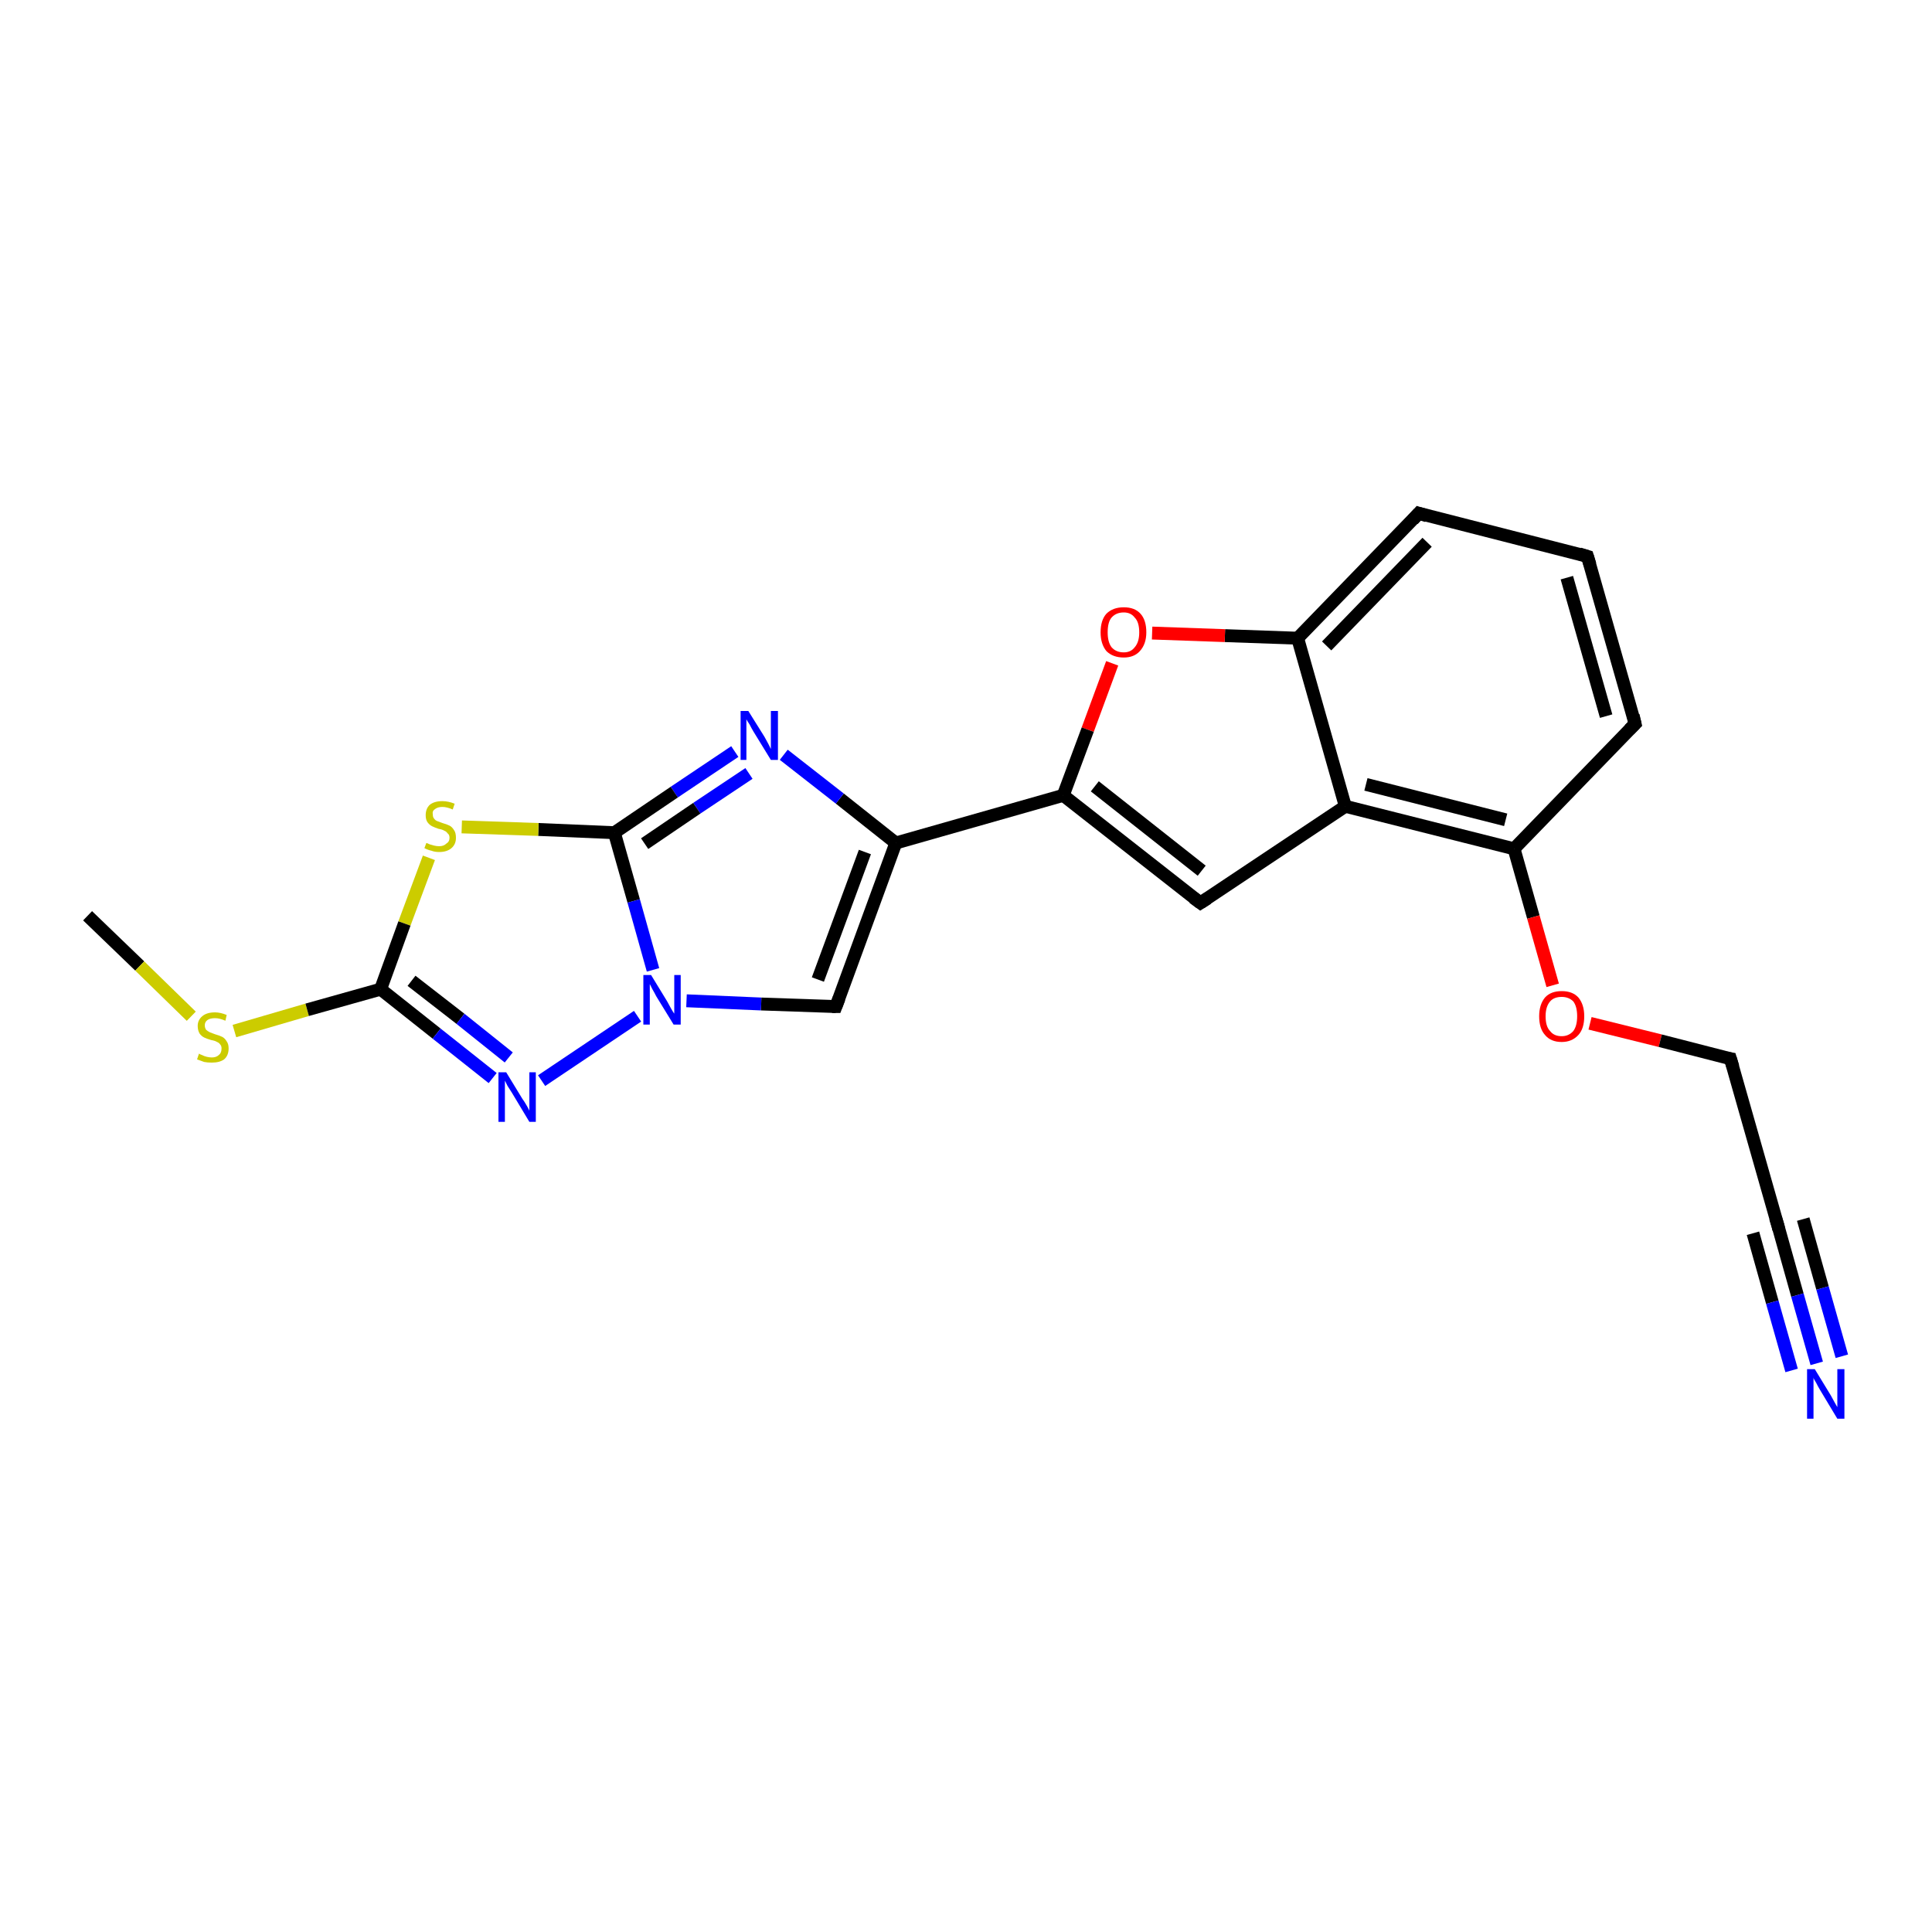 <?xml version='1.0' encoding='iso-8859-1'?>
<svg version='1.1' baseProfile='full'
              xmlns='http://www.w3.org/2000/svg'
                      xmlns:rdkit='http://www.rdkit.org/xml'
                      xmlns:xlink='http://www.w3.org/1999/xlink'
                  xml:space='preserve'
width='300px' height='300px' viewBox='0 0 300 300'>
<!-- END OF HEADER -->
<rect style='opacity:1.0;fill:#FFFFFF;stroke:none' width='300.0' height='300.0' x='0.0' y='0.0'> </rect>
<path class='bond-0 atom-0 atom-1' d='M 13.6,142.2 L 21.7,150.0' style='fill:none;fill-rule:evenodd;stroke:#000000;stroke-width:2.0px;stroke-linecap:butt;stroke-linejoin:miter;stroke-opacity:1' />
<path class='bond-0 atom-0 atom-1' d='M 21.7,150.0 L 29.7,157.8' style='fill:none;fill-rule:evenodd;stroke:#CCCC00;stroke-width:2.0px;stroke-linecap:butt;stroke-linejoin:miter;stroke-opacity:1' />
<path class='bond-1 atom-1 atom-2' d='M 36.4,160.1 L 47.7,156.8' style='fill:none;fill-rule:evenodd;stroke:#CCCC00;stroke-width:2.0px;stroke-linecap:butt;stroke-linejoin:miter;stroke-opacity:1' />
<path class='bond-1 atom-1 atom-2' d='M 47.7,156.8 L 59.1,153.6' style='fill:none;fill-rule:evenodd;stroke:#000000;stroke-width:2.0px;stroke-linecap:butt;stroke-linejoin:miter;stroke-opacity:1' />
<path class='bond-2 atom-2 atom-3' d='M 59.1,153.6 L 67.8,160.5' style='fill:none;fill-rule:evenodd;stroke:#000000;stroke-width:2.0px;stroke-linecap:butt;stroke-linejoin:miter;stroke-opacity:1' />
<path class='bond-2 atom-2 atom-3' d='M 67.8,160.5 L 76.5,167.4' style='fill:none;fill-rule:evenodd;stroke:#0000FF;stroke-width:2.0px;stroke-linecap:butt;stroke-linejoin:miter;stroke-opacity:1' />
<path class='bond-2 atom-2 atom-3' d='M 63.9,152.3 L 71.5,158.2' style='fill:none;fill-rule:evenodd;stroke:#000000;stroke-width:2.0px;stroke-linecap:butt;stroke-linejoin:miter;stroke-opacity:1' />
<path class='bond-2 atom-2 atom-3' d='M 71.5,158.2 L 79.0,164.2' style='fill:none;fill-rule:evenodd;stroke:#0000FF;stroke-width:2.0px;stroke-linecap:butt;stroke-linejoin:miter;stroke-opacity:1' />
<path class='bond-3 atom-3 atom-4' d='M 84.1,167.8 L 99.0,157.8' style='fill:none;fill-rule:evenodd;stroke:#0000FF;stroke-width:2.0px;stroke-linecap:butt;stroke-linejoin:miter;stroke-opacity:1' />
<path class='bond-4 atom-4 atom-5' d='M 106.6,155.4 L 118.2,155.9' style='fill:none;fill-rule:evenodd;stroke:#0000FF;stroke-width:2.0px;stroke-linecap:butt;stroke-linejoin:miter;stroke-opacity:1' />
<path class='bond-4 atom-4 atom-5' d='M 118.2,155.9 L 129.8,156.3' style='fill:none;fill-rule:evenodd;stroke:#000000;stroke-width:2.0px;stroke-linecap:butt;stroke-linejoin:miter;stroke-opacity:1' />
<path class='bond-5 atom-5 atom-6' d='M 129.8,156.3 L 139.1,130.9' style='fill:none;fill-rule:evenodd;stroke:#000000;stroke-width:2.0px;stroke-linecap:butt;stroke-linejoin:miter;stroke-opacity:1' />
<path class='bond-5 atom-5 atom-6' d='M 127.0,152.1 L 134.3,132.3' style='fill:none;fill-rule:evenodd;stroke:#000000;stroke-width:2.0px;stroke-linecap:butt;stroke-linejoin:miter;stroke-opacity:1' />
<path class='bond-6 atom-6 atom-7' d='M 139.1,130.9 L 130.4,124.0' style='fill:none;fill-rule:evenodd;stroke:#000000;stroke-width:2.0px;stroke-linecap:butt;stroke-linejoin:miter;stroke-opacity:1' />
<path class='bond-6 atom-6 atom-7' d='M 130.4,124.0 L 121.7,117.2' style='fill:none;fill-rule:evenodd;stroke:#0000FF;stroke-width:2.0px;stroke-linecap:butt;stroke-linejoin:miter;stroke-opacity:1' />
<path class='bond-7 atom-7 atom-8' d='M 114.1,116.7 L 104.7,123.0' style='fill:none;fill-rule:evenodd;stroke:#0000FF;stroke-width:2.0px;stroke-linecap:butt;stroke-linejoin:miter;stroke-opacity:1' />
<path class='bond-7 atom-7 atom-8' d='M 104.7,123.0 L 95.4,129.3' style='fill:none;fill-rule:evenodd;stroke:#000000;stroke-width:2.0px;stroke-linecap:butt;stroke-linejoin:miter;stroke-opacity:1' />
<path class='bond-7 atom-7 atom-8' d='M 116.3,120.1 L 108.2,125.5' style='fill:none;fill-rule:evenodd;stroke:#0000FF;stroke-width:2.0px;stroke-linecap:butt;stroke-linejoin:miter;stroke-opacity:1' />
<path class='bond-7 atom-7 atom-8' d='M 108.2,125.5 L 100.1,131.0' style='fill:none;fill-rule:evenodd;stroke:#000000;stroke-width:2.0px;stroke-linecap:butt;stroke-linejoin:miter;stroke-opacity:1' />
<path class='bond-8 atom-8 atom-9' d='M 95.4,129.3 L 83.6,128.8' style='fill:none;fill-rule:evenodd;stroke:#000000;stroke-width:2.0px;stroke-linecap:butt;stroke-linejoin:miter;stroke-opacity:1' />
<path class='bond-8 atom-8 atom-9' d='M 83.6,128.8 L 71.7,128.4' style='fill:none;fill-rule:evenodd;stroke:#CCCC00;stroke-width:2.0px;stroke-linecap:butt;stroke-linejoin:miter;stroke-opacity:1' />
<path class='bond-9 atom-6 atom-10' d='M 139.1,130.9 L 165.1,123.5' style='fill:none;fill-rule:evenodd;stroke:#000000;stroke-width:2.0px;stroke-linecap:butt;stroke-linejoin:miter;stroke-opacity:1' />
<path class='bond-10 atom-10 atom-11' d='M 165.1,123.5 L 186.4,140.2' style='fill:none;fill-rule:evenodd;stroke:#000000;stroke-width:2.0px;stroke-linecap:butt;stroke-linejoin:miter;stroke-opacity:1' />
<path class='bond-10 atom-10 atom-11' d='M 170.0,122.1 L 186.6,135.2' style='fill:none;fill-rule:evenodd;stroke:#000000;stroke-width:2.0px;stroke-linecap:butt;stroke-linejoin:miter;stroke-opacity:1' />
<path class='bond-11 atom-11 atom-12' d='M 186.4,140.2 L 208.9,125.2' style='fill:none;fill-rule:evenodd;stroke:#000000;stroke-width:2.0px;stroke-linecap:butt;stroke-linejoin:miter;stroke-opacity:1' />
<path class='bond-12 atom-12 atom-13' d='M 208.9,125.2 L 235.1,131.8' style='fill:none;fill-rule:evenodd;stroke:#000000;stroke-width:2.0px;stroke-linecap:butt;stroke-linejoin:miter;stroke-opacity:1' />
<path class='bond-12 atom-12 atom-13' d='M 212.1,121.8 L 233.8,127.3' style='fill:none;fill-rule:evenodd;stroke:#000000;stroke-width:2.0px;stroke-linecap:butt;stroke-linejoin:miter;stroke-opacity:1' />
<path class='bond-13 atom-13 atom-14' d='M 235.1,131.8 L 238.1,142.4' style='fill:none;fill-rule:evenodd;stroke:#000000;stroke-width:2.0px;stroke-linecap:butt;stroke-linejoin:miter;stroke-opacity:1' />
<path class='bond-13 atom-13 atom-14' d='M 238.1,142.4 L 241.1,153.0' style='fill:none;fill-rule:evenodd;stroke:#FF0000;stroke-width:2.0px;stroke-linecap:butt;stroke-linejoin:miter;stroke-opacity:1' />
<path class='bond-14 atom-14 atom-15' d='M 246.9,158.9 L 257.8,161.6' style='fill:none;fill-rule:evenodd;stroke:#FF0000;stroke-width:2.0px;stroke-linecap:butt;stroke-linejoin:miter;stroke-opacity:1' />
<path class='bond-14 atom-14 atom-15' d='M 257.8,161.6 L 268.7,164.4' style='fill:none;fill-rule:evenodd;stroke:#000000;stroke-width:2.0px;stroke-linecap:butt;stroke-linejoin:miter;stroke-opacity:1' />
<path class='bond-15 atom-15 atom-16' d='M 268.7,164.4 L 276.1,190.4' style='fill:none;fill-rule:evenodd;stroke:#000000;stroke-width:2.0px;stroke-linecap:butt;stroke-linejoin:miter;stroke-opacity:1' />
<path class='bond-16 atom-16 atom-17' d='M 276.1,190.4 L 279.1,201.1' style='fill:none;fill-rule:evenodd;stroke:#000000;stroke-width:2.0px;stroke-linecap:butt;stroke-linejoin:miter;stroke-opacity:1' />
<path class='bond-16 atom-16 atom-17' d='M 279.1,201.1 L 282.1,211.7' style='fill:none;fill-rule:evenodd;stroke:#0000FF;stroke-width:2.0px;stroke-linecap:butt;stroke-linejoin:miter;stroke-opacity:1' />
<path class='bond-16 atom-16 atom-17' d='M 280.0,189.3 L 283.0,200.0' style='fill:none;fill-rule:evenodd;stroke:#000000;stroke-width:2.0px;stroke-linecap:butt;stroke-linejoin:miter;stroke-opacity:1' />
<path class='bond-16 atom-16 atom-17' d='M 283.0,200.0 L 286.0,210.6' style='fill:none;fill-rule:evenodd;stroke:#0000FF;stroke-width:2.0px;stroke-linecap:butt;stroke-linejoin:miter;stroke-opacity:1' />
<path class='bond-16 atom-16 atom-17' d='M 272.2,191.5 L 275.2,202.2' style='fill:none;fill-rule:evenodd;stroke:#000000;stroke-width:2.0px;stroke-linecap:butt;stroke-linejoin:miter;stroke-opacity:1' />
<path class='bond-16 atom-16 atom-17' d='M 275.2,202.2 L 278.2,212.8' style='fill:none;fill-rule:evenodd;stroke:#0000FF;stroke-width:2.0px;stroke-linecap:butt;stroke-linejoin:miter;stroke-opacity:1' />
<path class='bond-17 atom-13 atom-18' d='M 235.1,131.8 L 253.9,112.4' style='fill:none;fill-rule:evenodd;stroke:#000000;stroke-width:2.0px;stroke-linecap:butt;stroke-linejoin:miter;stroke-opacity:1' />
<path class='bond-18 atom-18 atom-19' d='M 253.9,112.4 L 246.5,86.4' style='fill:none;fill-rule:evenodd;stroke:#000000;stroke-width:2.0px;stroke-linecap:butt;stroke-linejoin:miter;stroke-opacity:1' />
<path class='bond-18 atom-18 atom-19' d='M 249.4,111.2 L 243.3,89.7' style='fill:none;fill-rule:evenodd;stroke:#000000;stroke-width:2.0px;stroke-linecap:butt;stroke-linejoin:miter;stroke-opacity:1' />
<path class='bond-19 atom-19 atom-20' d='M 246.5,86.4 L 220.3,79.7' style='fill:none;fill-rule:evenodd;stroke:#000000;stroke-width:2.0px;stroke-linecap:butt;stroke-linejoin:miter;stroke-opacity:1' />
<path class='bond-20 atom-20 atom-21' d='M 220.3,79.7 L 201.5,99.1' style='fill:none;fill-rule:evenodd;stroke:#000000;stroke-width:2.0px;stroke-linecap:butt;stroke-linejoin:miter;stroke-opacity:1' />
<path class='bond-20 atom-20 atom-21' d='M 221.6,84.2 L 206.0,100.3' style='fill:none;fill-rule:evenodd;stroke:#000000;stroke-width:2.0px;stroke-linecap:butt;stroke-linejoin:miter;stroke-opacity:1' />
<path class='bond-21 atom-21 atom-22' d='M 201.5,99.1 L 190.2,98.7' style='fill:none;fill-rule:evenodd;stroke:#000000;stroke-width:2.0px;stroke-linecap:butt;stroke-linejoin:miter;stroke-opacity:1' />
<path class='bond-21 atom-21 atom-22' d='M 190.2,98.7 L 178.9,98.3' style='fill:none;fill-rule:evenodd;stroke:#FF0000;stroke-width:2.0px;stroke-linecap:butt;stroke-linejoin:miter;stroke-opacity:1' />
<path class='bond-22 atom-9 atom-2' d='M 66.6,133.2 L 62.8,143.4' style='fill:none;fill-rule:evenodd;stroke:#CCCC00;stroke-width:2.0px;stroke-linecap:butt;stroke-linejoin:miter;stroke-opacity:1' />
<path class='bond-22 atom-9 atom-2' d='M 62.8,143.4 L 59.1,153.6' style='fill:none;fill-rule:evenodd;stroke:#000000;stroke-width:2.0px;stroke-linecap:butt;stroke-linejoin:miter;stroke-opacity:1' />
<path class='bond-23 atom-22 atom-10' d='M 172.7,103.0 L 168.9,113.3' style='fill:none;fill-rule:evenodd;stroke:#FF0000;stroke-width:2.0px;stroke-linecap:butt;stroke-linejoin:miter;stroke-opacity:1' />
<path class='bond-23 atom-22 atom-10' d='M 168.9,113.3 L 165.1,123.5' style='fill:none;fill-rule:evenodd;stroke:#000000;stroke-width:2.0px;stroke-linecap:butt;stroke-linejoin:miter;stroke-opacity:1' />
<path class='bond-24 atom-8 atom-4' d='M 95.4,129.3 L 98.4,139.9' style='fill:none;fill-rule:evenodd;stroke:#000000;stroke-width:2.0px;stroke-linecap:butt;stroke-linejoin:miter;stroke-opacity:1' />
<path class='bond-24 atom-8 atom-4' d='M 98.4,139.9 L 101.4,150.6' style='fill:none;fill-rule:evenodd;stroke:#0000FF;stroke-width:2.0px;stroke-linecap:butt;stroke-linejoin:miter;stroke-opacity:1' />
<path class='bond-25 atom-21 atom-12' d='M 201.5,99.1 L 208.9,125.2' style='fill:none;fill-rule:evenodd;stroke:#000000;stroke-width:2.0px;stroke-linecap:butt;stroke-linejoin:miter;stroke-opacity:1' />
<path d='M 129.2,156.3 L 129.8,156.3 L 130.3,155.0' style='fill:none;stroke:#000000;stroke-width:2.0px;stroke-linecap:butt;stroke-linejoin:miter;stroke-opacity:1;' />
<path d='M 185.3,139.4 L 186.4,140.2 L 187.5,139.5' style='fill:none;stroke:#000000;stroke-width:2.0px;stroke-linecap:butt;stroke-linejoin:miter;stroke-opacity:1;' />
<path d='M 268.1,164.3 L 268.7,164.4 L 269.1,165.7' style='fill:none;stroke:#000000;stroke-width:2.0px;stroke-linecap:butt;stroke-linejoin:miter;stroke-opacity:1;' />
<path d='M 275.7,189.1 L 276.1,190.4 L 276.2,190.9' style='fill:none;stroke:#000000;stroke-width:2.0px;stroke-linecap:butt;stroke-linejoin:miter;stroke-opacity:1;' />
<path d='M 253.0,113.3 L 253.9,112.4 L 253.6,111.1' style='fill:none;stroke:#000000;stroke-width:2.0px;stroke-linecap:butt;stroke-linejoin:miter;stroke-opacity:1;' />
<path d='M 246.9,87.7 L 246.5,86.4 L 245.2,86.0' style='fill:none;stroke:#000000;stroke-width:2.0px;stroke-linecap:butt;stroke-linejoin:miter;stroke-opacity:1;' />
<path d='M 221.6,80.1 L 220.3,79.7 L 219.4,80.7' style='fill:none;stroke:#000000;stroke-width:2.0px;stroke-linecap:butt;stroke-linejoin:miter;stroke-opacity:1;' />
<path class='atom-1' d='M 30.9 163.6
Q 31.0 163.7, 31.3 163.8
Q 31.7 164.0, 32.1 164.1
Q 32.5 164.2, 32.9 164.2
Q 33.6 164.2, 34.0 163.8
Q 34.4 163.5, 34.4 162.8
Q 34.4 162.4, 34.2 162.2
Q 34.0 161.9, 33.7 161.8
Q 33.4 161.6, 32.8 161.5
Q 32.1 161.3, 31.7 161.1
Q 31.3 160.9, 31.0 160.5
Q 30.7 160.0, 30.7 159.3
Q 30.7 158.4, 31.4 157.8
Q 32.1 157.2, 33.4 157.2
Q 34.2 157.2, 35.2 157.6
L 35.0 158.5
Q 34.1 158.1, 33.4 158.1
Q 32.6 158.1, 32.2 158.4
Q 31.8 158.7, 31.8 159.2
Q 31.8 159.6, 32.0 159.9
Q 32.2 160.1, 32.6 160.3
Q 32.9 160.4, 33.4 160.6
Q 34.1 160.8, 34.5 161.0
Q 34.9 161.2, 35.2 161.7
Q 35.5 162.1, 35.5 162.8
Q 35.5 163.9, 34.8 164.5
Q 34.1 165.0, 32.9 165.0
Q 32.2 165.0, 31.7 164.9
Q 31.2 164.7, 30.6 164.5
L 30.9 163.6
' fill='#CCCC00'/>
<path class='atom-3' d='M 78.6 166.5
L 81.1 170.6
Q 81.4 171.0, 81.8 171.7
Q 82.2 172.4, 82.2 172.5
L 82.2 166.5
L 83.2 166.5
L 83.2 174.2
L 82.2 174.2
L 79.5 169.7
Q 79.2 169.2, 78.8 168.6
Q 78.5 168.0, 78.4 167.8
L 78.4 174.2
L 77.4 174.2
L 77.4 166.5
L 78.6 166.5
' fill='#0000FF'/>
<path class='atom-4' d='M 101.1 151.4
L 103.6 155.5
Q 103.8 155.9, 104.2 156.6
Q 104.6 157.3, 104.7 157.4
L 104.7 151.4
L 105.7 151.4
L 105.7 159.1
L 104.6 159.1
L 101.9 154.7
Q 101.6 154.1, 101.3 153.6
Q 101.0 153.0, 100.9 152.8
L 100.9 159.1
L 99.9 159.1
L 99.9 151.4
L 101.1 151.4
' fill='#0000FF'/>
<path class='atom-7' d='M 116.2 110.4
L 118.7 114.4
Q 118.9 114.8, 119.3 115.5
Q 119.7 116.3, 119.7 116.3
L 119.7 110.4
L 120.8 110.4
L 120.8 118.0
L 119.7 118.0
L 117.0 113.6
Q 116.7 113.1, 116.4 112.5
Q 116.0 111.9, 115.9 111.7
L 115.9 118.0
L 115.0 118.0
L 115.0 110.4
L 116.2 110.4
' fill='#0000FF'/>
<path class='atom-9' d='M 66.2 130.9
Q 66.3 130.9, 66.7 131.1
Q 67.0 131.2, 67.4 131.3
Q 67.8 131.4, 68.2 131.4
Q 68.9 131.4, 69.3 131.0
Q 69.8 130.7, 69.8 130.1
Q 69.8 129.6, 69.5 129.4
Q 69.3 129.1, 69.0 129.0
Q 68.7 128.8, 68.1 128.7
Q 67.5 128.5, 67.1 128.3
Q 66.7 128.1, 66.4 127.7
Q 66.1 127.3, 66.1 126.6
Q 66.1 125.6, 66.7 125.0
Q 67.4 124.4, 68.7 124.4
Q 69.6 124.4, 70.6 124.8
L 70.3 125.7
Q 69.4 125.3, 68.7 125.3
Q 68.0 125.3, 67.6 125.6
Q 67.1 125.9, 67.2 126.4
Q 67.2 126.9, 67.4 127.1
Q 67.6 127.4, 67.9 127.5
Q 68.2 127.6, 68.7 127.8
Q 69.4 128.0, 69.8 128.2
Q 70.2 128.4, 70.5 128.9
Q 70.8 129.3, 70.8 130.1
Q 70.8 131.1, 70.1 131.7
Q 69.4 132.3, 68.2 132.3
Q 67.5 132.3, 67.0 132.1
Q 66.5 132.0, 65.9 131.7
L 66.2 130.9
' fill='#CCCC00'/>
<path class='atom-14' d='M 239.0 157.8
Q 239.0 156.0, 239.9 154.9
Q 240.8 153.9, 242.5 153.9
Q 244.2 153.9, 245.1 154.9
Q 246.0 156.0, 246.0 157.8
Q 246.0 159.7, 245.1 160.7
Q 244.1 161.8, 242.5 161.8
Q 240.8 161.8, 239.9 160.7
Q 239.0 159.7, 239.0 157.8
M 242.5 160.9
Q 243.6 160.9, 244.3 160.1
Q 244.9 159.3, 244.9 157.8
Q 244.9 156.3, 244.3 155.5
Q 243.6 154.8, 242.5 154.8
Q 241.3 154.8, 240.7 155.5
Q 240.0 156.3, 240.0 157.8
Q 240.0 159.4, 240.7 160.1
Q 241.3 160.9, 242.5 160.9
' fill='#FF0000'/>
<path class='atom-17' d='M 281.8 212.6
L 284.3 216.7
Q 284.5 217.1, 284.9 217.8
Q 285.3 218.5, 285.3 218.5
L 285.3 212.6
L 286.4 212.6
L 286.4 220.3
L 285.3 220.3
L 282.6 215.8
Q 282.3 215.3, 282.0 214.7
Q 281.6 214.1, 281.6 213.9
L 281.6 220.3
L 280.6 220.3
L 280.6 212.6
L 281.8 212.6
' fill='#0000FF'/>
<path class='atom-22' d='M 170.9 98.2
Q 170.9 96.3, 171.8 95.3
Q 172.8 94.3, 174.5 94.3
Q 176.2 94.3, 177.1 95.3
Q 178.0 96.3, 178.0 98.2
Q 178.0 100.0, 177.0 101.1
Q 176.1 102.1, 174.5 102.1
Q 172.8 102.1, 171.8 101.1
Q 170.9 100.0, 170.9 98.2
M 174.5 101.3
Q 175.6 101.3, 176.2 100.5
Q 176.9 99.7, 176.9 98.2
Q 176.9 96.6, 176.2 95.9
Q 175.6 95.1, 174.5 95.1
Q 173.3 95.1, 172.6 95.9
Q 172.0 96.6, 172.0 98.2
Q 172.0 99.7, 172.6 100.5
Q 173.3 101.3, 174.5 101.3
' fill='#FF0000'/>
</svg>
